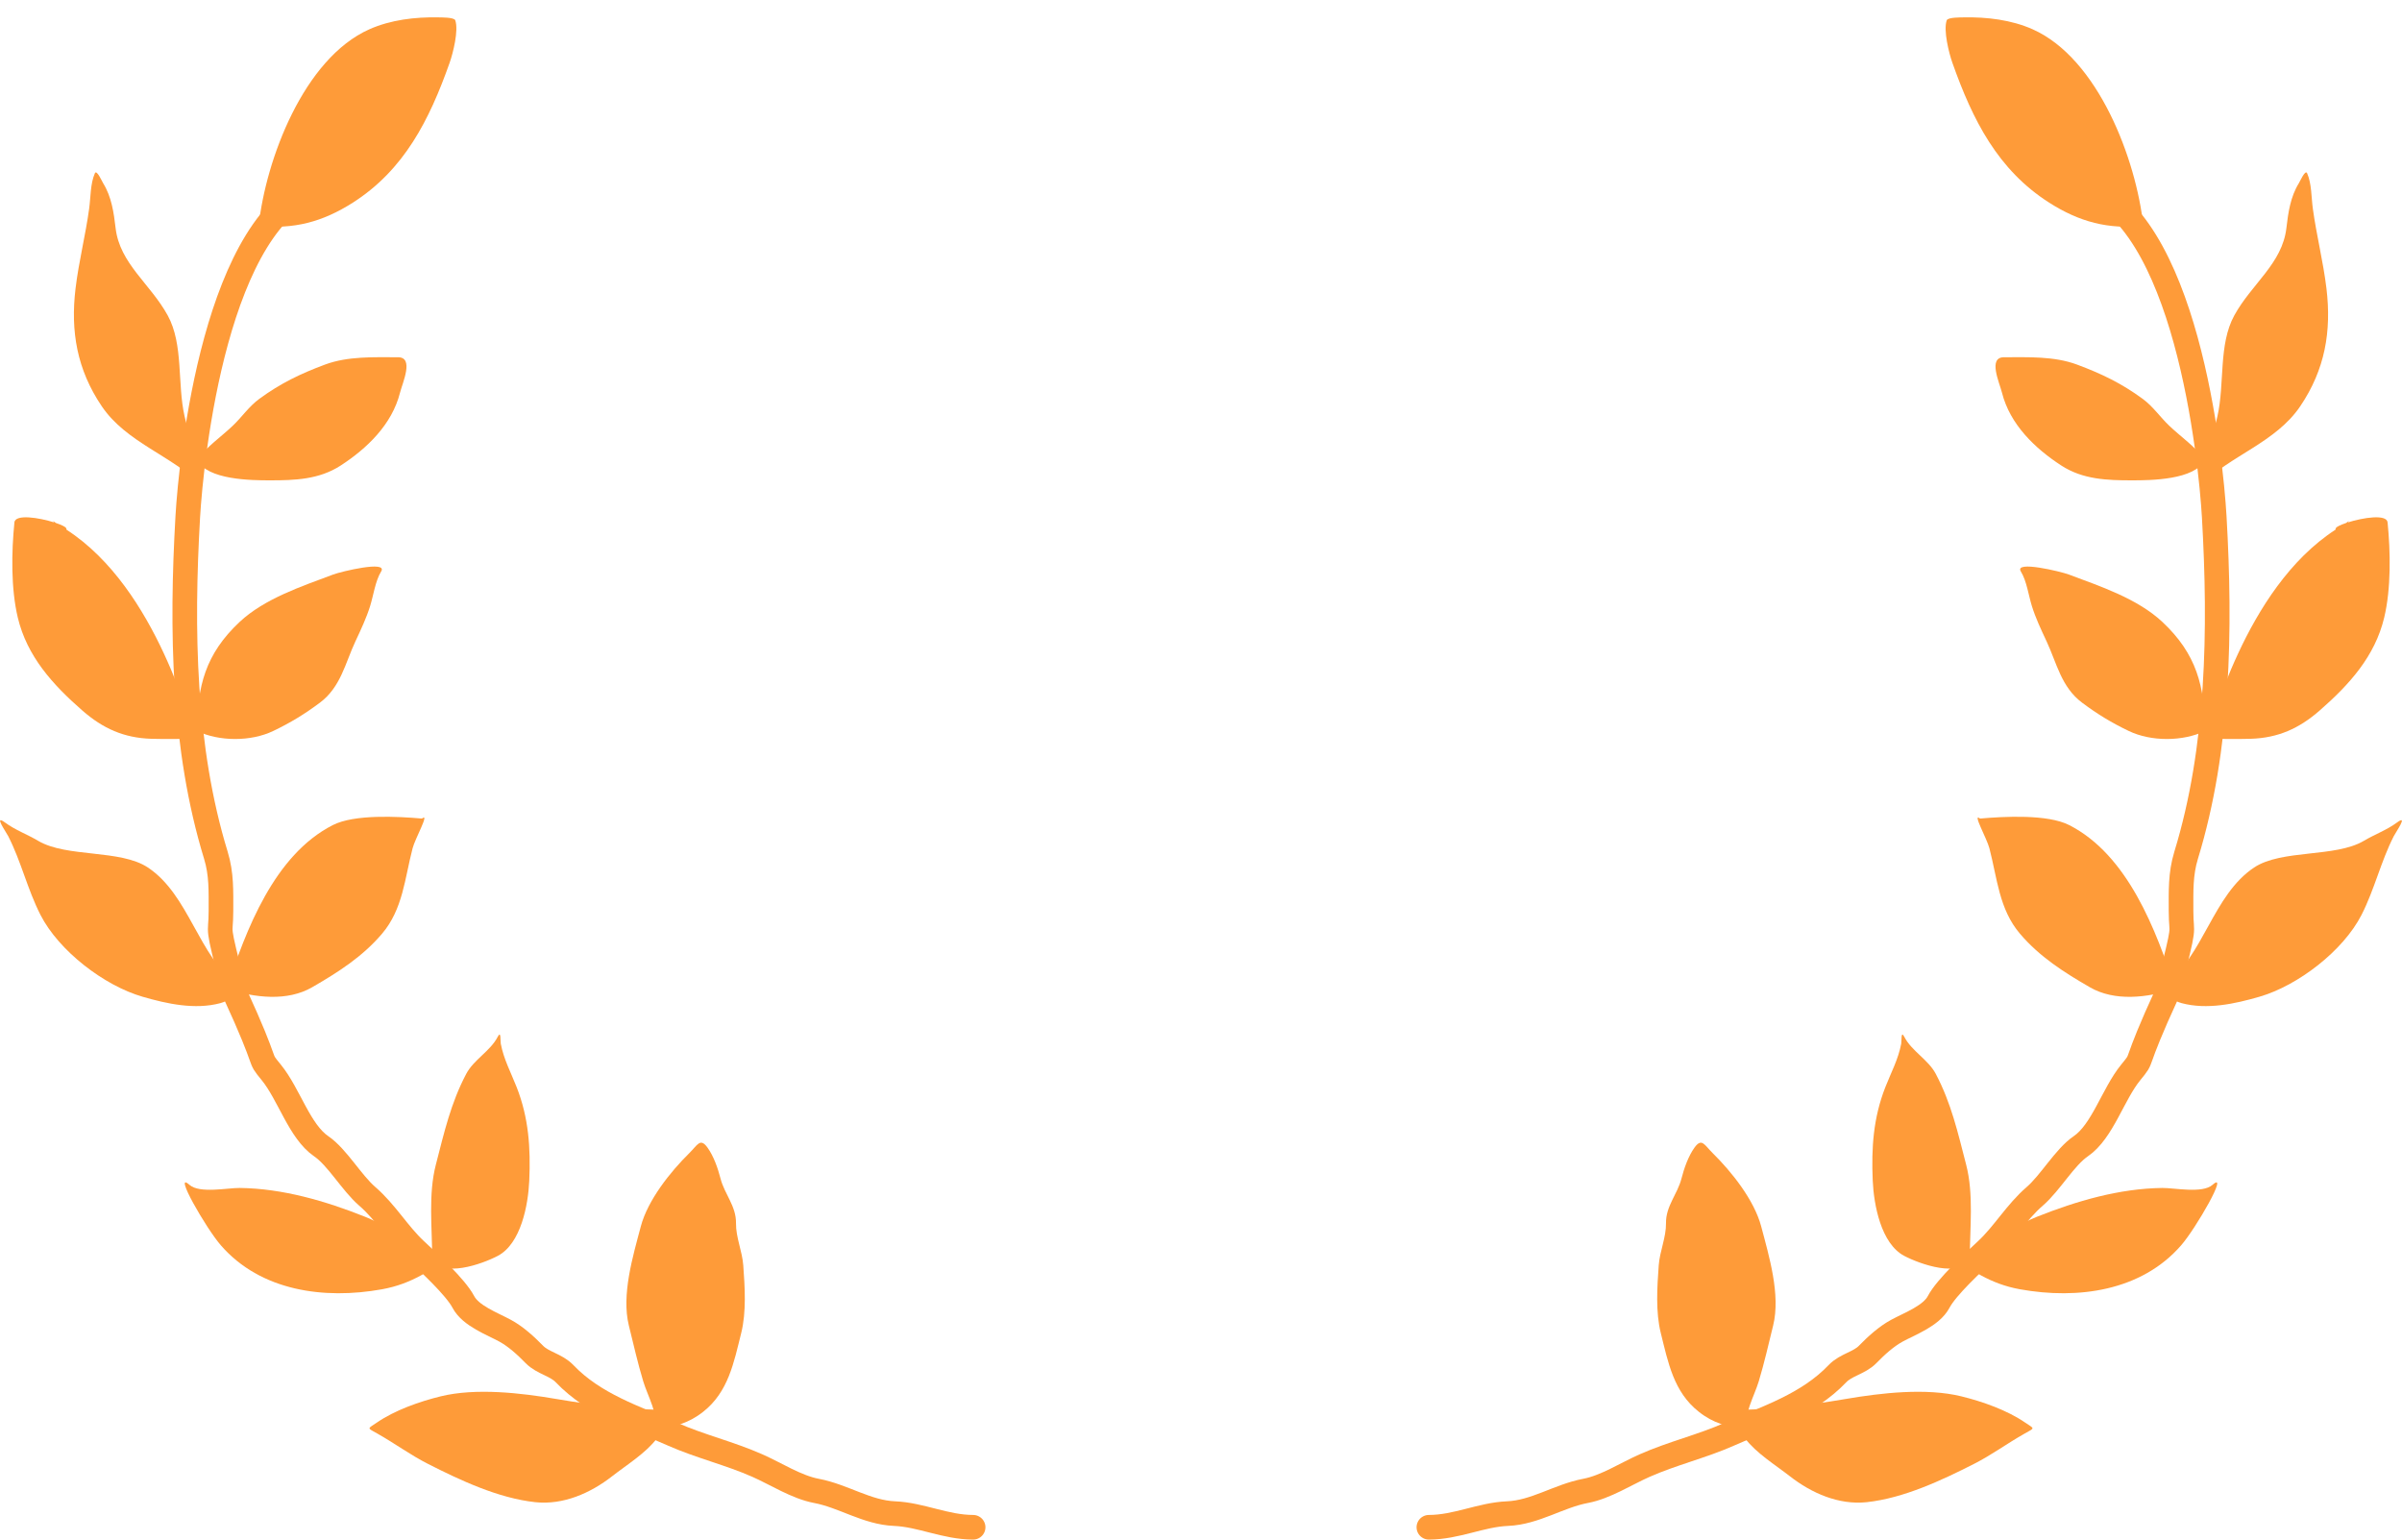 <svg width="195" height="125" viewBox="0 0 195 125" fill="none" xmlns="http://www.w3.org/2000/svg">
<path d="M26.08 15C17.524 17.5 15.517 37.204 15.243 41.97C14.719 51.099 14.859 60.735 17.524 69.436C17.993 70.969 17.938 72.356 17.938 73.97C17.938 76.203 17.5 74.5 19 80.5C22.028 87.077 20.816 85.593 22.028 87.077C23.457 88.827 24.316 91.867 26.08 93.067C27.37 93.944 28.544 96.033 29.811 97.128C31.329 98.44 32.316 100.177 33.731 101.498C34.761 102.458 36.978 104.492 37.614 105.703C38.211 106.84 39.969 107.477 41.006 108.041C41.869 108.511 42.678 109.247 43.381 109.969C44.059 110.667 45.138 110.803 45.831 111.528C48.258 114.068 51.543 115.081 54.575 116.431C56.833 117.436 59.221 117.988 61.492 118.995C63.019 119.672 64.657 120.739 66.279 121.046C68.472 121.461 70.376 122.801 72.63 122.892C74.748 122.978 76.773 124 79 124" stroke="#FE9B39" stroke-width="2" stroke-linecap="round"/>
<path d="M29.987 2.377C24.656 4.75 21.577 12.963 20.999 18.333C23.841 18.639 26.195 18.015 28.635 16.459C32.804 13.801 34.851 9.765 36.502 5.096C36.774 4.324 37.247 2.472 36.96 1.648C36.872 1.394 35.752 1.415 35.569 1.411C33.7 1.373 31.709 1.611 29.987 2.377Z" fill="#FE9B39"/>
<path d="M14.981 33.784C15.469 35.944 16.379 37.224 16.379 39.422C13.928 36.971 10.259 35.937 8.263 32.987C6.247 30.006 5.716 26.902 6.132 23.427C6.395 21.233 6.943 19.106 7.241 16.921C7.363 16.026 7.332 14.899 7.702 14.067C7.849 13.737 8.281 14.725 8.375 14.877C9.056 15.974 9.239 17.264 9.385 18.517C9.721 21.405 12.208 23.04 13.617 25.614C14.906 27.968 14.384 31.143 14.981 33.784Z" fill="#FE9B39"/>
<path d="M18.894 34.568C17.936 35.481 16.787 36.255 16 37.334C16.809 38.978 20.446 39 21.92 39C23.939 39 25.908 38.933 27.657 37.797C29.785 36.415 31.822 34.472 32.474 31.884C32.681 31.059 33.634 29.005 32.312 29.005C30.357 29.005 28.244 28.908 26.382 29.601C24.402 30.338 22.772 31.122 21.059 32.377C20.205 33.004 19.654 33.844 18.894 34.568Z" fill="#FE9B39"/>
<path d="M5.397 43.004C12.851 47.828 15.484 59.304 16 59.983C14.763 59.983 13.52 60.021 12.284 59.983C10.053 59.914 8.351 59.143 6.689 57.692C4.262 55.573 2.192 53.276 1.445 50.143C0.881 47.775 0.93 44.834 1.17 42.415C1.239 41.717 3.176 42.028 4.398 42.415C4.245 42.239 4.347 42.313 4.536 42.46C4.99 42.613 5.32 42.772 5.371 42.882C5.401 42.946 5.407 42.985 5.397 43.004Z" fill="#FE9B39"/>
<path d="M19.453 50.496C16.682 53.089 16 55.733 16 59.352C17.788 60.209 20.36 60.223 22.176 59.352C23.587 58.675 24.72 57.985 25.962 57.058C27.667 55.786 28.026 53.837 28.851 52.078L28.879 52.019C29.306 51.107 29.747 50.168 30.046 49.211C30.314 48.354 30.47 47.163 30.943 46.397C31.511 45.478 27.676 46.41 27.058 46.642C24.474 47.612 21.48 48.601 19.453 50.496Z" fill="#FE9B39"/>
<path d="M12.008 70.435C15.373 72.677 16.085 77.624 19.315 80.005C19.048 80.827 18.642 81.245 17.882 81.448C15.824 81.997 13.563 81.503 11.568 80.924C8.444 80.017 4.776 77.201 3.285 74.279C2.226 72.203 1.722 69.954 0.668 67.889C0.494 67.547 -0.549 66.075 0.409 66.782C1.249 67.401 2.208 67.738 3.098 68.267C5.415 69.642 9.767 68.942 12.008 70.435Z" fill="#FE9B39"/>
<path d="M27.017 66.99C22.261 69.413 19.952 75.528 18.408 80.28C20.732 81.035 23.346 81.308 25.335 80.159C27.44 78.944 29.418 77.686 31.015 75.809C32.713 73.812 32.857 71.318 33.496 68.869C33.709 68.054 34.917 65.936 34.256 66.459C32.298 66.287 28.771 66.096 27.017 66.99Z" fill="#FE9B39"/>
<path d="M29.641 98.792C32.158 99.796 34.229 101.769 37 101.769C34.958 103.106 33.472 104.234 31.006 104.679C26.314 105.525 21.157 104.821 17.931 101.11C16.717 99.714 13.996 94.973 15.386 96.201C16.201 96.922 18.498 96.44 19.459 96.451C22.956 96.494 26.432 97.513 29.641 98.792Z" fill="#FE9B39"/>
<path d="M35.382 94.566C34.758 96.979 35.086 99.683 35.086 102.172C35.859 103.802 39.135 102.637 40.413 101.964C42.295 100.971 42.88 97.828 42.967 95.86C43.085 93.19 42.919 90.76 41.948 88.278C41.487 87.101 40.894 86.006 40.654 84.74C40.61 84.505 40.694 83.62 40.402 84.186C39.801 85.348 38.462 86.026 37.848 87.191C36.592 89.575 36.062 91.937 35.382 94.566Z" fill="#FE9B39"/>
<path d="M45.169 113.585C48.494 114.155 51.621 114.488 55 114.488C54.219 114.488 53.806 116.157 53.344 116.769C52.424 117.988 50.89 118.923 49.688 119.862C47.935 121.231 45.718 122.206 43.455 121.963C40.458 121.639 37.373 120.192 34.728 118.846C33.324 118.133 32.05 117.193 30.68 116.419C29.759 115.898 29.819 116.033 30.588 115.504C32.057 114.494 34.055 113.792 35.774 113.37C38.632 112.669 42.295 113.092 45.169 113.585Z" fill="#FE9B39"/>
<path d="M52.222 112.159C52.584 113.354 53.471 114.853 53.207 116.133L53.233 116.128C54.808 115.801 55.876 115.579 57.089 114.621C59.132 113.008 59.573 110.632 60.173 108.231C60.602 106.516 60.468 104.492 60.34 102.731C60.258 101.588 59.734 100.461 59.75 99.313C59.77 97.92 58.827 96.968 58.5 95.707C58.282 94.865 57.946 93.878 57.432 93.168C56.844 92.355 56.623 92.968 55.975 93.607C54.414 95.145 52.588 97.437 52.022 99.574C51.38 102.001 50.437 105.124 51.052 107.62C51.423 109.127 51.774 110.676 52.222 112.159Z" fill="#FE9B39"/>
<path d="M168.92 15C177.476 17.5 179.483 37.204 179.757 41.97C180.281 51.099 180.141 60.735 177.476 69.436C177.007 70.969 177.062 72.356 177.062 73.97C177.062 76.203 177.5 74.5 176 80.5C172.972 87.077 174.184 85.593 172.972 87.077C171.543 88.827 170.684 91.867 168.92 93.067C167.63 93.944 166.456 96.033 165.189 97.128C163.671 98.44 162.685 100.177 161.269 101.498C160.239 102.458 158.022 104.492 157.386 105.703C156.789 106.84 155.031 107.477 153.994 108.041C153.131 108.511 152.322 109.247 151.619 109.969C150.941 110.667 149.862 110.803 149.169 111.528C146.742 114.068 143.457 115.081 140.425 116.431C138.167 117.436 135.779 117.988 133.508 118.995C131.981 119.672 130.343 120.739 128.721 121.046C126.528 121.461 124.624 122.801 122.37 122.892C120.252 122.978 118.227 124 116 124" stroke="#FE9B39" stroke-width="2" stroke-linecap="round"/>
<path d="M165.013 2.377C170.344 4.75 173.423 12.963 174.001 18.333C171.159 18.639 168.805 18.015 166.365 16.459C162.196 13.801 160.149 9.765 158.499 5.096C158.226 4.324 157.753 2.472 158.04 1.648C158.128 1.394 159.248 1.415 159.431 1.411C161.3 1.373 163.291 1.611 165.013 2.377Z" fill="#FE9B39"/>
<path d="M180.019 33.784C179.531 35.944 178.621 37.224 178.621 39.422C181.072 36.971 184.741 35.937 186.737 32.987C188.753 30.006 189.284 26.902 188.868 23.427C188.605 21.233 188.057 19.106 187.759 16.921C187.637 16.026 187.668 14.899 187.298 14.067C187.151 13.737 186.719 14.725 186.625 14.877C185.944 15.974 185.761 17.264 185.615 18.517C185.279 21.405 182.792 23.04 181.383 25.614C180.094 27.968 180.615 31.143 180.019 33.784Z" fill="#FE9B39"/>
<path d="M176.106 34.568C177.064 35.481 178.213 36.255 179 37.334C178.191 38.978 174.554 39 173.08 39C171.061 39 169.092 38.933 167.343 37.797C165.215 36.415 163.178 34.472 162.526 31.884C162.319 31.059 161.366 29.005 162.688 29.005C164.643 29.005 166.756 28.908 168.618 29.601C170.598 30.338 172.228 31.122 173.941 32.377C174.795 33.004 175.346 33.844 176.106 34.568Z" fill="#FE9B39"/>
<path d="M189.603 43.004C182.149 47.828 179.516 59.304 179 59.983C180.237 59.983 181.48 60.021 182.716 59.983C184.947 59.914 186.649 59.143 188.311 57.692C190.738 55.573 192.808 53.276 193.555 50.143C194.119 47.775 194.07 44.834 193.83 42.415C193.761 41.717 191.824 42.028 190.602 42.415C190.755 42.239 190.653 42.313 190.464 42.46C190.01 42.613 189.68 42.772 189.629 42.882C189.599 42.946 189.593 42.985 189.603 43.004Z" fill="#FE9B39"/>
<path d="M175.547 50.496C178.318 53.089 179 55.733 179 59.352C177.212 60.209 174.64 60.223 172.824 59.352C171.413 58.675 170.28 57.985 169.038 57.058C167.333 55.786 166.974 53.837 166.149 52.078L166.121 52.019C165.694 51.107 165.253 50.168 164.954 49.211C164.686 48.354 164.53 47.163 164.057 46.397C163.489 45.478 167.324 46.41 167.942 46.642C170.526 47.612 173.52 48.601 175.547 50.496Z" fill="#FE9B39"/>
<path d="M182.992 70.435C179.627 72.677 178.915 77.624 175.685 80.005C175.952 80.827 176.357 81.245 177.118 81.448C179.176 81.997 181.437 81.503 183.432 80.924C186.556 80.017 190.224 77.201 191.715 74.279C192.774 72.203 193.278 69.954 194.332 67.889C194.506 67.547 195.549 66.075 194.591 66.782C193.751 67.401 192.792 67.738 191.902 68.267C189.585 69.642 185.233 68.942 182.992 70.435Z" fill="#FE9B39"/>
<path d="M167.983 66.99C172.739 69.413 175.048 75.528 176.592 80.28C174.268 81.035 171.653 81.308 169.665 80.159C167.56 78.944 165.582 77.686 163.985 75.809C162.287 73.812 162.143 71.318 161.504 68.869C161.291 68.054 160.083 65.936 160.744 66.459C162.702 66.287 166.229 66.096 167.983 66.99Z" fill="#FE9B39"/>
<path d="M165.359 98.792C162.842 99.796 160.771 101.769 158 101.769C160.042 103.106 161.528 104.234 163.994 104.679C168.686 105.525 173.843 104.821 177.069 101.11C178.283 99.714 181.004 94.973 179.614 96.201C178.799 96.922 176.502 96.44 175.541 96.451C172.044 96.494 168.568 97.513 165.359 98.792Z" fill="#FE9B39"/>
<path d="M159.618 94.566C160.242 96.979 159.914 99.683 159.914 102.172C159.141 103.802 155.865 102.637 154.587 101.964C152.705 100.971 152.12 97.828 152.033 95.86C151.915 93.19 152.081 90.76 153.052 88.278C153.513 87.101 154.106 86.006 154.346 84.74C154.39 84.505 154.306 83.62 154.598 84.186C155.199 85.348 156.538 86.026 157.152 87.191C158.408 89.575 158.938 91.937 159.618 94.566Z" fill="#FE9B39"/>
<path d="M149.831 113.585C146.506 114.155 143.379 114.488 140 114.488C140.781 114.488 141.194 116.157 141.656 116.769C142.576 117.988 144.11 118.923 145.312 119.862C147.065 121.231 149.282 122.206 151.545 121.963C154.542 121.639 157.627 120.192 160.272 118.846C161.676 118.133 162.95 117.193 164.32 116.419C165.241 115.898 165.181 116.033 164.412 115.504C162.943 114.494 160.945 113.792 159.226 113.37C156.368 112.669 152.705 113.092 149.831 113.585Z" fill="#FE9B39"/>
<path d="M142.778 112.159C142.416 113.354 141.529 114.853 141.793 116.133L141.768 116.128C140.192 115.801 139.124 115.579 137.911 114.621C135.868 113.008 135.427 110.632 134.827 108.231C134.398 106.516 134.532 104.492 134.66 102.731C134.742 101.588 135.266 100.461 135.25 99.313C135.231 97.92 136.173 96.968 136.5 95.707C136.718 94.865 137.055 93.878 137.568 93.168C138.156 92.355 138.377 92.968 139.025 93.607C140.586 95.145 142.412 97.437 142.978 99.574C143.62 102.001 144.563 105.124 143.948 107.62C143.577 109.127 143.226 110.676 142.778 112.159Z" fill="#FE9B39"/>
</svg>
